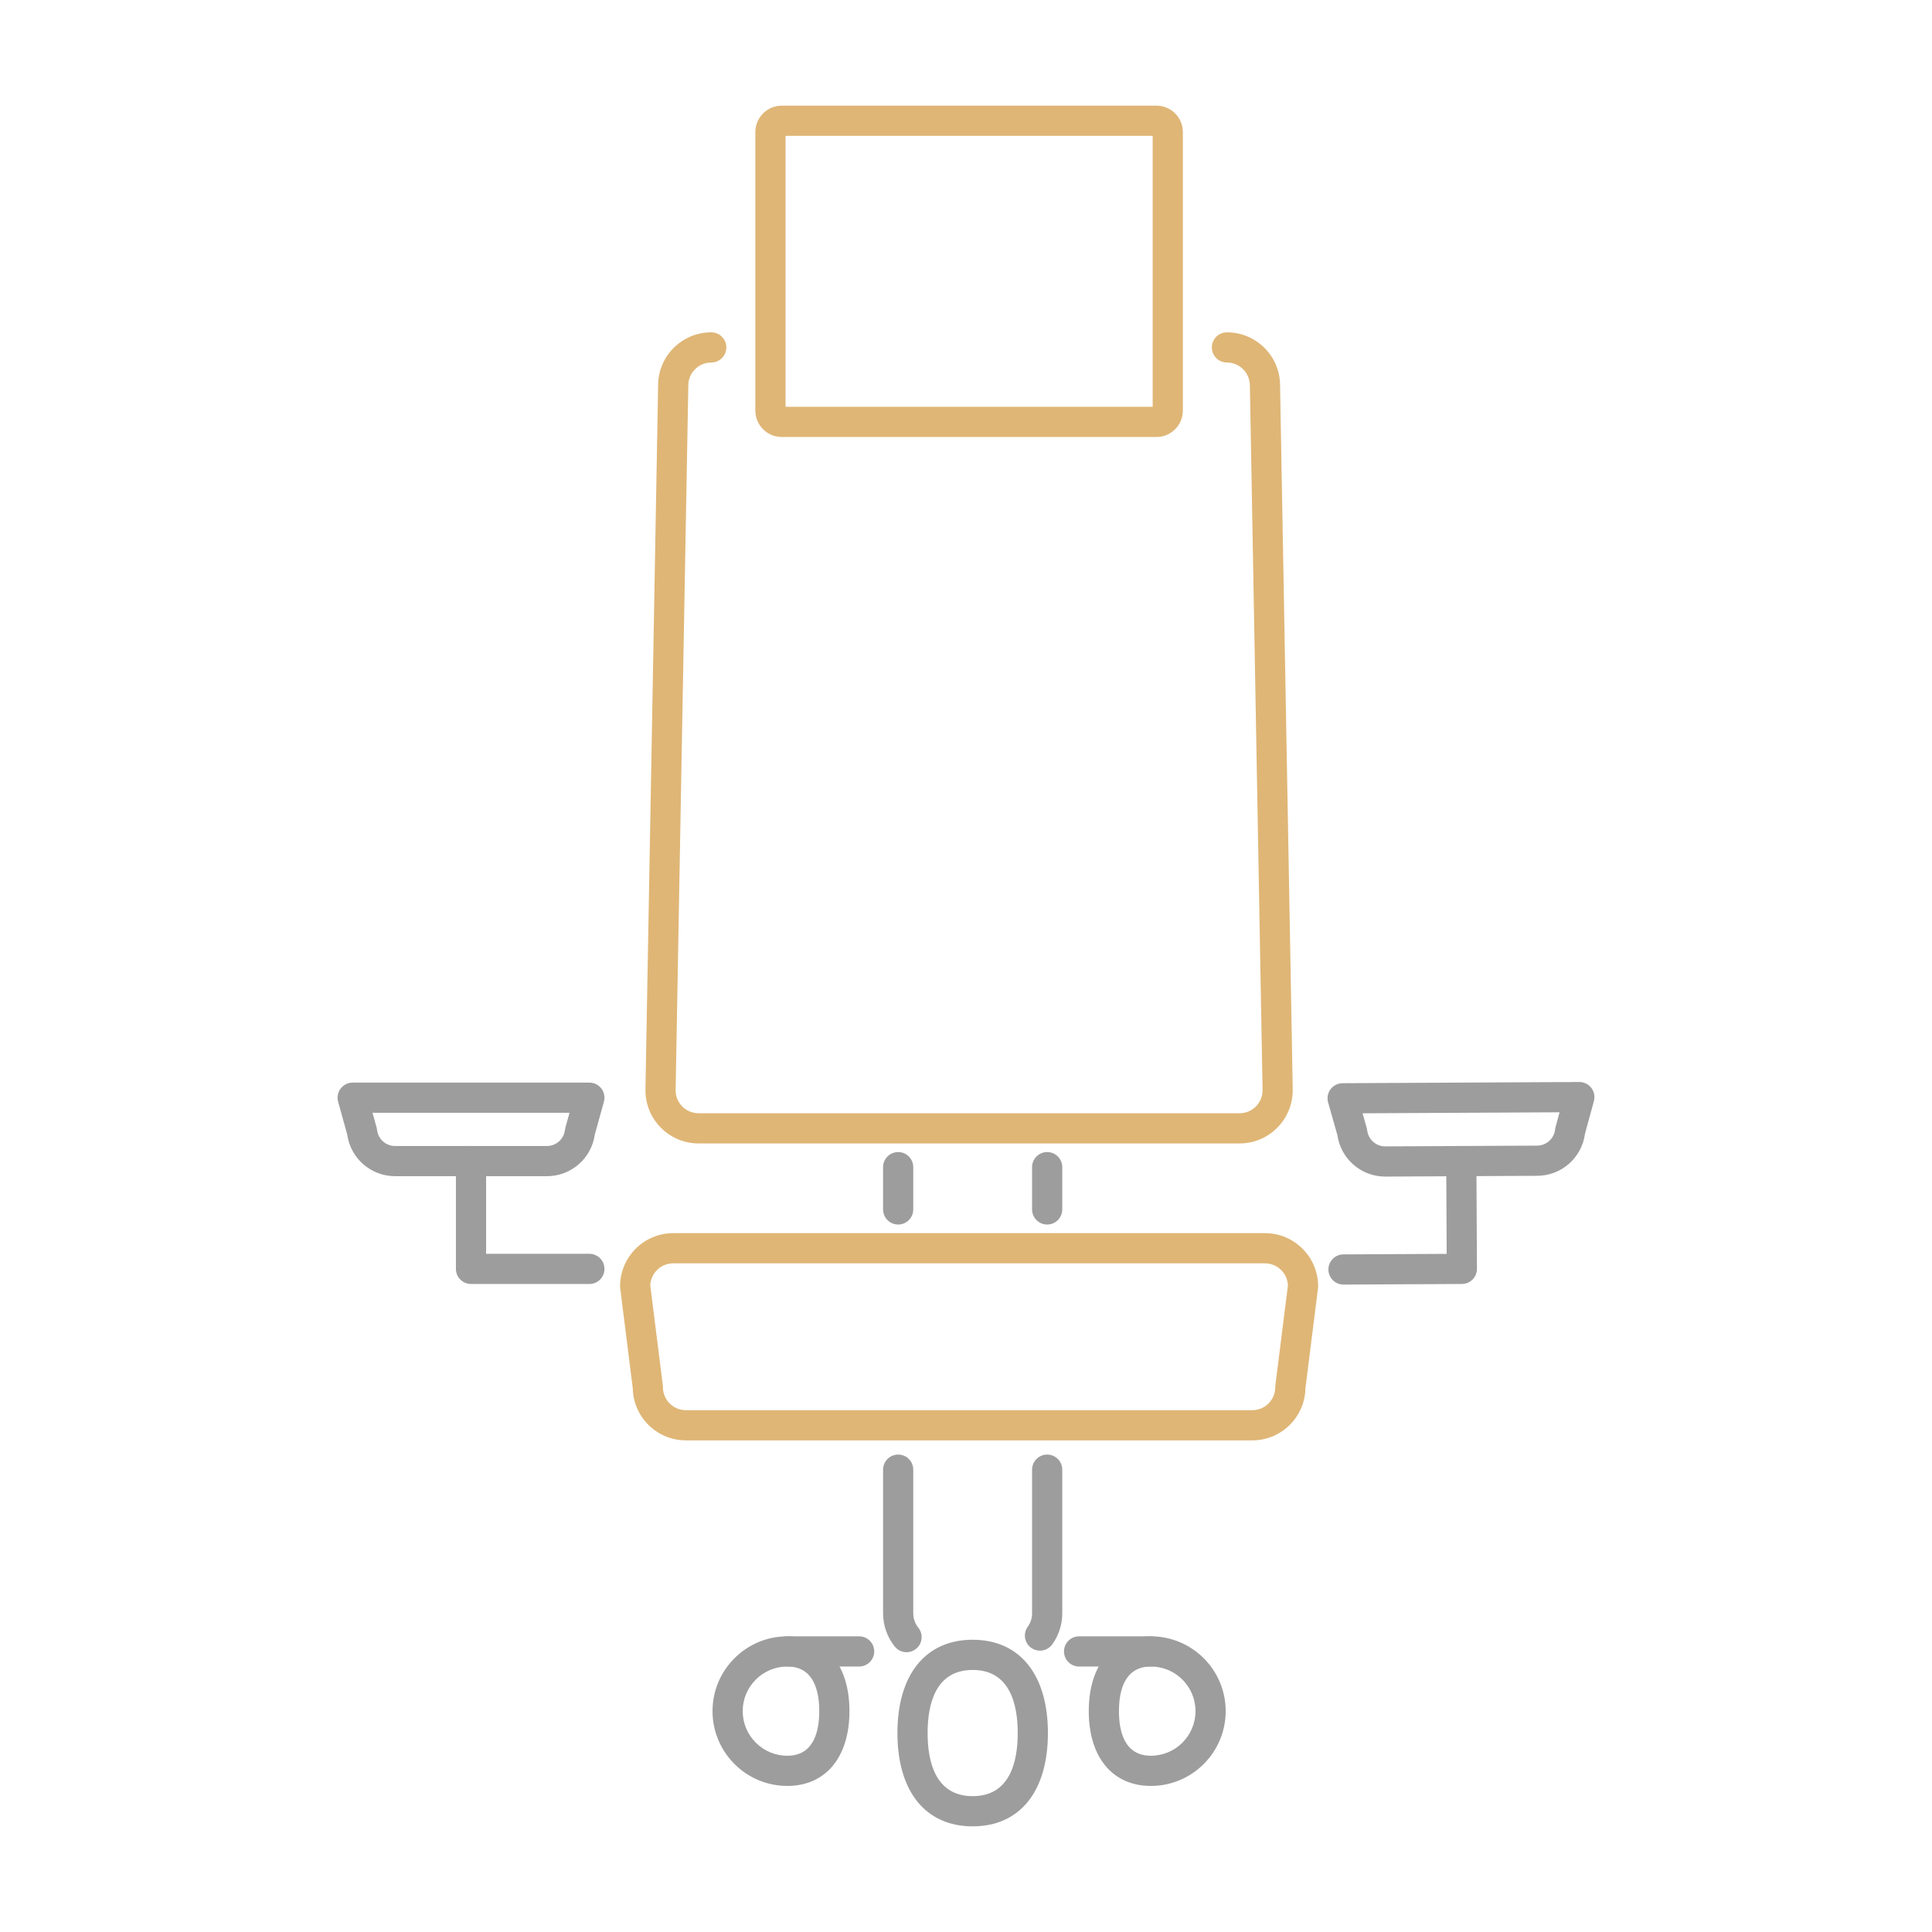 <?xml version="1.0" encoding="UTF-8"?>
<svg xmlns="http://www.w3.org/2000/svg" id="Ebene_1" data-name="Ebene 1" width="512" height="512" viewBox="0 0 512 512">
  <defs>
    <style>
      .cls-1 {
        fill: #9d9d9d;
      }

      .cls-1, .cls-2 {
        stroke-width: 0px;
      }

      .cls-2 {
        fill: #dfb676;
      }
    </style>
  </defs>
  <path class="cls-2" d="M331.875,381.715h-150.104c-7.674,0-13.934-6.171-14.079-13.811l-3.332-26.524c-.021-.166-.031-.332-.031-.499,0-7.765,6.317-14.082,14.082-14.082h156.825c7.765,0,14.082,6.317,14.082,14.082,0,.167-.01.333-.031.499l-3.332,26.524c-.145,7.64-6.405,13.811-14.079,13.811ZM172.332,340.662l3.325,26.473c.021.166.031.332.031.499,0,3.354,2.728,6.081,6.082,6.081h150.104c3.353,0,6.082-2.728,6.082-6.081,0-.167.01-.333.031-.499l3.325-26.473c-.116-3.253-2.798-5.863-6.078-5.863h-156.825c-3.28,0-5.962,2.61-6.078,5.863Z"></path>
  <path class="cls-1" d="M240.246,437.854c-1.171,0-2.332-.512-3.122-1.496-1.999-2.489-3.099-5.613-3.099-8.795v-38.087c0-2.209,1.791-4,4-4s4,1.791,4,4v38.087c0,1.387.463,2.696,1.338,3.787,1.383,1.723,1.107,4.24-.615,5.623-.738.593-1.623.881-2.501.881Z"></path>
  <path class="cls-1" d="M275.604,437.441c-.811,0-1.63-.246-2.338-.757-1.791-1.293-2.195-3.793-.902-5.584.75-1.04,1.147-2.263,1.147-3.537v-38.087c0-2.209,1.791-4,4-4s4,1.791,4,4v38.087c0,2.966-.92,5.808-2.661,8.219-.782,1.084-2.005,1.659-3.247,1.659Z"></path>
  <path class="cls-1" d="M238.025,324.512c-2.209,0-4-1.791-4-4v-11.202c0-2.209,1.791-4,4-4s4,1.791,4,4v11.202c0,2.209-1.791,4-4,4Z"></path>
  <path class="cls-1" d="M277.511,324.512c-2.209,0-4-1.791-4-4v-11.202c0-2.209,1.791-4,4-4s4,1.791,4,4v11.202c0,2.209-1.791,4-4,4Z"></path>
  <path class="cls-1" d="M208.649,473.29c-10.93,0-19.823-8.893-19.823-19.823s8.892-19.822,19.823-19.822c10.154,0,16.462,7.596,16.462,19.822s-6.308,19.823-16.462,19.823ZM208.649,441.645c-6.519,0-11.823,5.304-11.823,11.822s5.303,11.823,11.823,11.823c6.994,0,8.462-6.43,8.462-11.823s-1.468-11.822-8.462-11.822Z"></path>
  <path class="cls-1" d="M227.677,441.645h-19.043c-2.209,0-4-1.791-4-4s1.791-4,4-4h19.043c2.209,0,4,1.791,4,4s-1.791,4-4,4Z"></path>
  <path class="cls-1" d="M304.996,473.29c-10.154,0-16.462-7.596-16.462-19.823s6.308-19.822,16.462-19.822c10.93,0,19.823,8.893,19.823,19.822s-8.892,19.823-19.823,19.823ZM304.996,441.645c-6.994,0-8.462,6.429-8.462,11.822s1.468,11.823,8.462,11.823c6.519,0,11.823-5.304,11.823-11.823s-5.303-11.822-11.823-11.822Z"></path>
  <path class="cls-1" d="M305.011,441.645h-19.043c-2.209,0-4-1.791-4-4s1.791-4,4-4h19.043c2.209,0,4,1.791,4,4s-1.791,4-4,4Z"></path>
  <path class="cls-1" d="M257.768,484c-12.486,0-19.941-9.242-19.941-24.724s7.455-24.723,19.941-24.723,19.941,9.242,19.941,24.723-7.455,24.724-19.941,24.724ZM257.768,442.554c-9.869,0-11.941,9.094-11.941,16.723s2.072,16.724,11.941,16.724,11.941-9.095,11.941-16.724-2.072-16.723-11.941-16.723Z"></path>
  <path class="cls-2" d="M328.514,303.022h-143.383c-7.765,0-14.082-6.316-14.082-14.081l3.361-186.862c0-7.692,6.316-14.01,14.081-14.01,2.209,0,4,1.791,4,4s-1.791,4-4,4c-3.354,0-6.082,2.729-6.082,6.082l-3.361,186.862c0,3.281,2.729,6.009,6.082,6.009h143.383c3.353,0,6.082-2.728,6.082-6.081l-3.36-186.718c0-3.426-2.729-6.154-6.083-6.154-2.209,0-4-1.791-4-4s1.791-4,4-4c7.765,0,14.082,6.317,14.082,14.082l3.36,186.718c0,7.837-6.316,14.153-14.081,14.153Z"></path>
  <path class="cls-2" d="M306.471,115.812h-99.297c-3.86,0-7-3.141-7-7V35c0-3.859,3.14-7,7-7h99.297c3.86,0,7,3.141,7,7v73.812c0,3.859-3.14,7-7,7ZM208.174,107.812h97.297V36h-97.297v71.812Z"></path>
  <path class="cls-1" d="M144.939,311.704h-40.23c-6.422,0-11.818-4.727-12.693-11.052l-2.411-8.681c-.335-1.204-.087-2.496.669-3.491s1.935-1.579,3.185-1.579h62.73c1.25,0,2.428.584,3.185,1.579s1.004,2.287.669,3.491l-2.411,8.681c-.875,6.325-6.271,11.052-12.693,11.052ZM98.721,294.901l1.081,3.892c.057.206.098.416.122.629.271,2.441,2.328,4.282,4.785,4.282h40.23c2.457,0,4.514-1.841,4.785-4.282.024-.213.064-.423.122-.629l1.081-3.892h-52.205Z"></path>
  <path class="cls-1" d="M156.189,340.269h-31.365c-2.209,0-4-1.791-4-4v-28.564c0-2.209,1.791-4,4-4s4,1.791,4,4v24.564h27.365c2.209,0,4,1.791,4,4s-1.791,4-4,4Z"></path>
  <path class="cls-1" d="M367.099,311.805c-6.392,0-11.777-4.688-12.681-10.987l-2.455-8.668c-.341-1.202-.099-2.495.652-3.494.751-.999,1.927-1.59,3.177-1.596l62.729-.315h.02c1.243,0,2.415.577,3.172,1.563.761.991,1.016,2.281.687,3.487l-2.368,8.692c-.844,6.329-6.216,11.083-12.637,11.115l-40.229.202h-.068ZM361.095,295.033l1.1,3.885c.058.206.1.416.125.628.283,2.433,2.335,4.259,4.781,4.259.009,0,.016.002.026,0l40.229-.202c2.457-.013,4.504-1.863,4.764-4.307.022-.213.062-.423.118-.629l1.061-3.896-52.204.263Z"></path>
  <path class="cls-1" d="M356.04,340.426c-2.2,0-3.989-1.777-4-3.979-.011-2.21,1.771-4.01,3.98-4.021l27.365-.137-.124-24.564c-.011-2.21,1.771-4.01,3.98-4.021h.021c2.2,0,3.988,1.777,4,3.979l.144,28.564c.005,1.062-.411,2.081-1.157,2.835s-1.762,1.18-2.823,1.186l-31.365.157h-.021Z"></path>
</svg>
